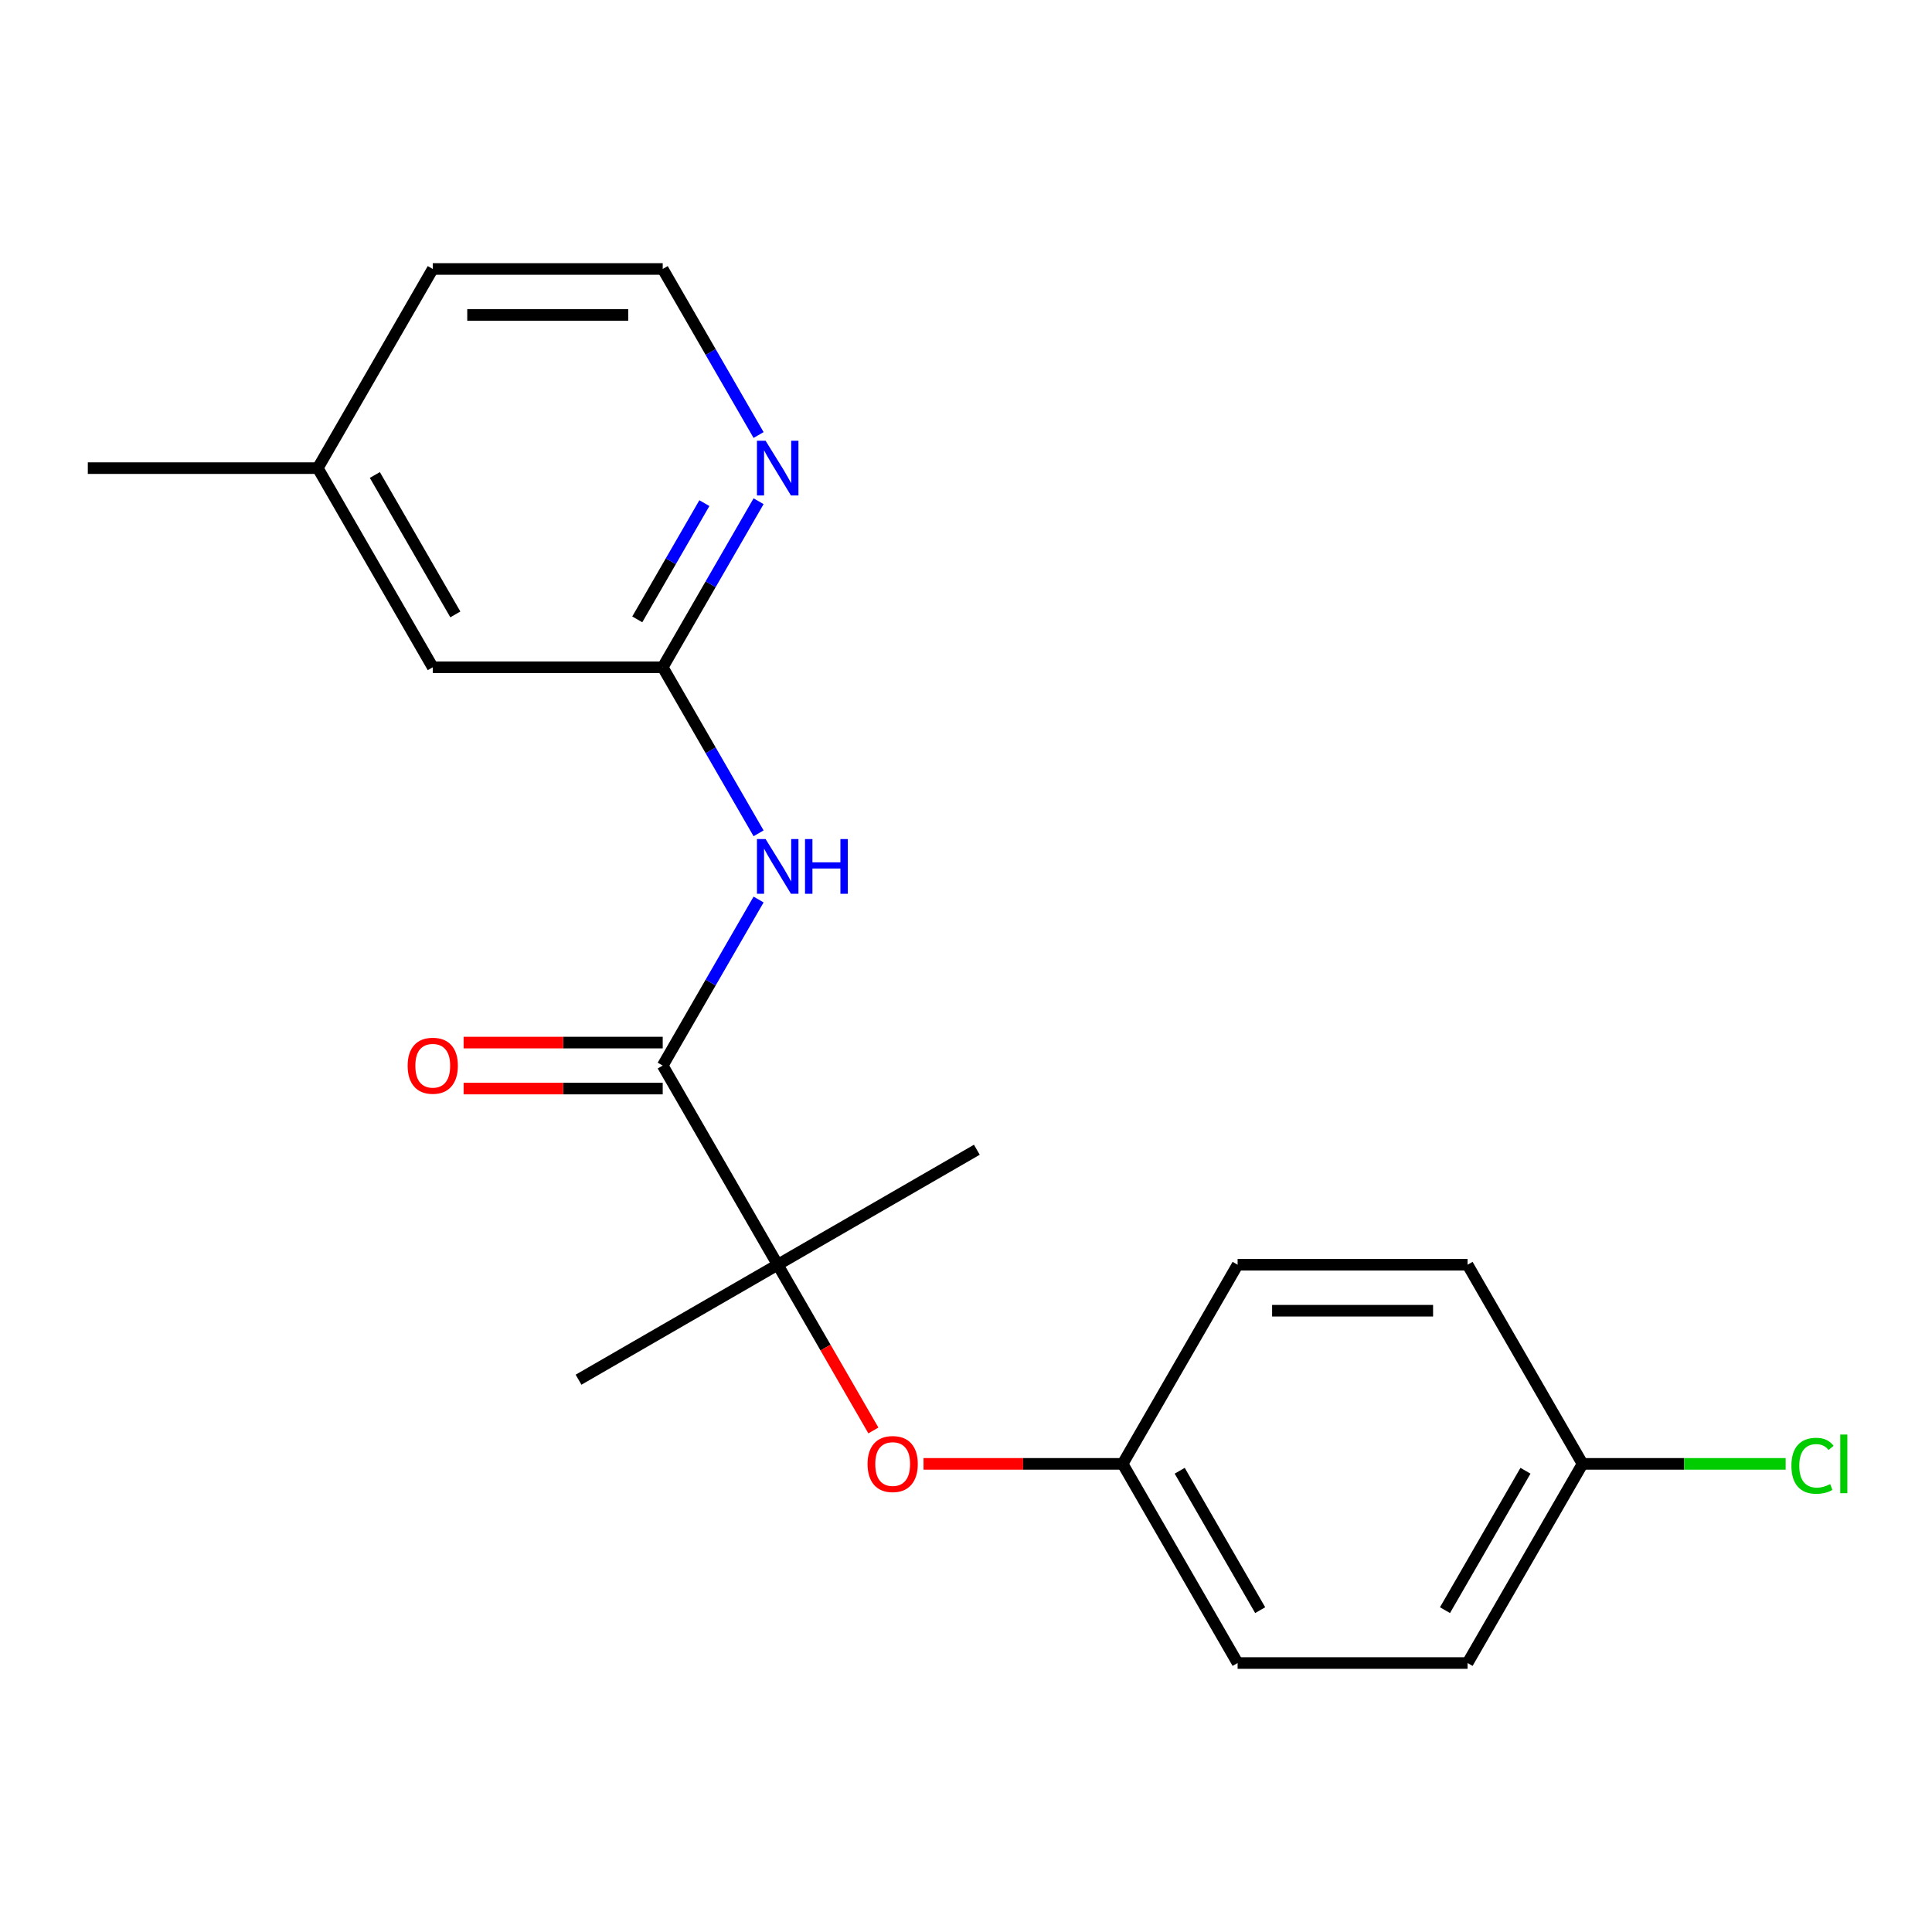 <?xml version='1.0' encoding='iso-8859-1'?>
<svg version='1.1' baseProfile='full'
              xmlns='http://www.w3.org/2000/svg'
                      xmlns:rdkit='http://www.rdkit.org/xml'
                      xmlns:xlink='http://www.w3.org/1999/xlink'
                  xml:space='preserve'
width='1000px' height='1000px' viewBox='0 0 1000 1000'>
<!-- END OF HEADER -->
<rect style='opacity:1.0;fill:#FFFFFF;stroke:none' width='1000' height='1000' x='0' y='0'> </rect>
<path class='bond-0' d='M 343.02,551.54 L 367.83,508.568' style='fill:none;fill-rule:evenodd;stroke:#000000;stroke-width:6px;stroke-linecap:butt;stroke-linejoin:miter;stroke-opacity:1' />
<path class='bond-0' d='M 367.83,508.568 L 392.64,465.596' style='fill:none;fill-rule:evenodd;stroke:#0000FF;stroke-width:6px;stroke-linecap:butt;stroke-linejoin:miter;stroke-opacity:1' />
<path class='bond-1' d='M 343.02,551.54 L 402.533,654.62' style='fill:none;fill-rule:evenodd;stroke:#000000;stroke-width:6px;stroke-linecap:butt;stroke-linejoin:miter;stroke-opacity:1' />
<path class='bond-2' d='M 343.02,539.637 L 291.495,539.637' style='fill:none;fill-rule:evenodd;stroke:#000000;stroke-width:6px;stroke-linecap:butt;stroke-linejoin:miter;stroke-opacity:1' />
<path class='bond-2' d='M 291.495,539.637 L 239.969,539.637' style='fill:none;fill-rule:evenodd;stroke:#FF0000;stroke-width:6px;stroke-linecap:butt;stroke-linejoin:miter;stroke-opacity:1' />
<path class='bond-2' d='M 343.02,563.442 L 291.495,563.442' style='fill:none;fill-rule:evenodd;stroke:#000000;stroke-width:6px;stroke-linecap:butt;stroke-linejoin:miter;stroke-opacity:1' />
<path class='bond-2' d='M 291.495,563.442 L 239.969,563.442' style='fill:none;fill-rule:evenodd;stroke:#FF0000;stroke-width:6px;stroke-linecap:butt;stroke-linejoin:miter;stroke-opacity:1' />
<path class='bond-3' d='M 392.64,431.325 L 367.83,388.353' style='fill:none;fill-rule:evenodd;stroke:#0000FF;stroke-width:6px;stroke-linecap:butt;stroke-linejoin:miter;stroke-opacity:1' />
<path class='bond-3' d='M 367.83,388.353 L 343.02,345.38' style='fill:none;fill-rule:evenodd;stroke:#000000;stroke-width:6px;stroke-linecap:butt;stroke-linejoin:miter;stroke-opacity:1' />
<path class='bond-4' d='M 402.533,654.62 L 427.297,697.512' style='fill:none;fill-rule:evenodd;stroke:#000000;stroke-width:6px;stroke-linecap:butt;stroke-linejoin:miter;stroke-opacity:1' />
<path class='bond-4' d='M 427.297,697.512 L 452.06,740.404' style='fill:none;fill-rule:evenodd;stroke:#FF0000;stroke-width:6px;stroke-linecap:butt;stroke-linejoin:miter;stroke-opacity:1' />
<path class='bond-5' d='M 402.533,654.62 L 505.613,595.106' style='fill:none;fill-rule:evenodd;stroke:#000000;stroke-width:6px;stroke-linecap:butt;stroke-linejoin:miter;stroke-opacity:1' />
<path class='bond-6' d='M 402.533,654.62 L 299.453,714.133' style='fill:none;fill-rule:evenodd;stroke:#000000;stroke-width:6px;stroke-linecap:butt;stroke-linejoin:miter;stroke-opacity:1' />
<path class='bond-7' d='M 343.02,345.38 L 367.83,302.408' style='fill:none;fill-rule:evenodd;stroke:#000000;stroke-width:6px;stroke-linecap:butt;stroke-linejoin:miter;stroke-opacity:1' />
<path class='bond-7' d='M 367.83,302.408 L 392.64,259.436' style='fill:none;fill-rule:evenodd;stroke:#0000FF;stroke-width:6px;stroke-linecap:butt;stroke-linejoin:miter;stroke-opacity:1' />
<path class='bond-7' d='M 329.847,320.586 L 347.214,290.506' style='fill:none;fill-rule:evenodd;stroke:#000000;stroke-width:6px;stroke-linecap:butt;stroke-linejoin:miter;stroke-opacity:1' />
<path class='bond-7' d='M 347.214,290.506 L 364.581,260.425' style='fill:none;fill-rule:evenodd;stroke:#0000FF;stroke-width:6px;stroke-linecap:butt;stroke-linejoin:miter;stroke-opacity:1' />
<path class='bond-8' d='M 343.02,345.38 L 223.994,345.38' style='fill:none;fill-rule:evenodd;stroke:#000000;stroke-width:6px;stroke-linecap:butt;stroke-linejoin:miter;stroke-opacity:1' />
<path class='bond-9' d='M 478.022,757.699 L 529.547,757.699' style='fill:none;fill-rule:evenodd;stroke:#FF0000;stroke-width:6px;stroke-linecap:butt;stroke-linejoin:miter;stroke-opacity:1' />
<path class='bond-9' d='M 529.547,757.699 L 581.072,757.699' style='fill:none;fill-rule:evenodd;stroke:#000000;stroke-width:6px;stroke-linecap:butt;stroke-linejoin:miter;stroke-opacity:1' />
<path class='bond-10' d='M 392.64,225.165 L 367.83,182.193' style='fill:none;fill-rule:evenodd;stroke:#0000FF;stroke-width:6px;stroke-linecap:butt;stroke-linejoin:miter;stroke-opacity:1' />
<path class='bond-10' d='M 367.83,182.193 L 343.02,139.221' style='fill:none;fill-rule:evenodd;stroke:#000000;stroke-width:6px;stroke-linecap:butt;stroke-linejoin:miter;stroke-opacity:1' />
<path class='bond-11' d='M 223.994,345.38 L 164.481,242.301' style='fill:none;fill-rule:evenodd;stroke:#000000;stroke-width:6px;stroke-linecap:butt;stroke-linejoin:miter;stroke-opacity:1' />
<path class='bond-11' d='M 235.683,318.016 L 194.024,245.86' style='fill:none;fill-rule:evenodd;stroke:#000000;stroke-width:6px;stroke-linecap:butt;stroke-linejoin:miter;stroke-opacity:1' />
<path class='bond-12' d='M 581.072,757.699 L 640.585,654.62' style='fill:none;fill-rule:evenodd;stroke:#000000;stroke-width:6px;stroke-linecap:butt;stroke-linejoin:miter;stroke-opacity:1' />
<path class='bond-13' d='M 581.072,757.699 L 640.585,860.779' style='fill:none;fill-rule:evenodd;stroke:#000000;stroke-width:6px;stroke-linecap:butt;stroke-linejoin:miter;stroke-opacity:1' />
<path class='bond-13' d='M 610.615,761.259 L 652.274,833.414' style='fill:none;fill-rule:evenodd;stroke:#000000;stroke-width:6px;stroke-linecap:butt;stroke-linejoin:miter;stroke-opacity:1' />
<path class='bond-14' d='M 819.125,757.699 L 759.611,860.779' style='fill:none;fill-rule:evenodd;stroke:#000000;stroke-width:6px;stroke-linecap:butt;stroke-linejoin:miter;stroke-opacity:1' />
<path class='bond-14' d='M 789.582,761.259 L 747.922,833.414' style='fill:none;fill-rule:evenodd;stroke:#000000;stroke-width:6px;stroke-linecap:butt;stroke-linejoin:miter;stroke-opacity:1' />
<path class='bond-15' d='M 819.125,757.699 L 871.69,757.699' style='fill:none;fill-rule:evenodd;stroke:#000000;stroke-width:6px;stroke-linecap:butt;stroke-linejoin:miter;stroke-opacity:1' />
<path class='bond-15' d='M 871.69,757.699 L 924.255,757.699' style='fill:none;fill-rule:evenodd;stroke:#00CC00;stroke-width:6px;stroke-linecap:butt;stroke-linejoin:miter;stroke-opacity:1' />
<path class='bond-16' d='M 819.125,757.699 L 759.611,654.62' style='fill:none;fill-rule:evenodd;stroke:#000000;stroke-width:6px;stroke-linecap:butt;stroke-linejoin:miter;stroke-opacity:1' />
<path class='bond-17' d='M 343.02,139.221 L 223.994,139.221' style='fill:none;fill-rule:evenodd;stroke:#000000;stroke-width:6px;stroke-linecap:butt;stroke-linejoin:miter;stroke-opacity:1' />
<path class='bond-17' d='M 325.166,163.026 L 241.848,163.026' style='fill:none;fill-rule:evenodd;stroke:#000000;stroke-width:6px;stroke-linecap:butt;stroke-linejoin:miter;stroke-opacity:1' />
<path class='bond-18' d='M 164.481,242.301 L 223.994,139.221' style='fill:none;fill-rule:evenodd;stroke:#000000;stroke-width:6px;stroke-linecap:butt;stroke-linejoin:miter;stroke-opacity:1' />
<path class='bond-19' d='M 164.481,242.301 L 45.455,242.301' style='fill:none;fill-rule:evenodd;stroke:#000000;stroke-width:6px;stroke-linecap:butt;stroke-linejoin:miter;stroke-opacity:1' />
<path class='bond-20' d='M 640.585,654.62 L 759.611,654.62' style='fill:none;fill-rule:evenodd;stroke:#000000;stroke-width:6px;stroke-linecap:butt;stroke-linejoin:miter;stroke-opacity:1' />
<path class='bond-20' d='M 658.439,678.425 L 741.758,678.425' style='fill:none;fill-rule:evenodd;stroke:#000000;stroke-width:6px;stroke-linecap:butt;stroke-linejoin:miter;stroke-opacity:1' />
<path class='bond-21' d='M 640.585,860.779 L 759.611,860.779' style='fill:none;fill-rule:evenodd;stroke:#000000;stroke-width:6px;stroke-linecap:butt;stroke-linejoin:miter;stroke-opacity:1' />
<path  class='atom-1' d='M 396.273 434.3
L 405.553 449.3
Q 406.473 450.78, 407.953 453.46
Q 409.433 456.14, 409.513 456.3
L 409.513 434.3
L 413.273 434.3
L 413.273 462.62
L 409.393 462.62
L 399.433 446.22
Q 398.273 444.3, 397.033 442.1
Q 395.833 439.9, 395.473 439.22
L 395.473 462.62
L 391.793 462.62
L 391.793 434.3
L 396.273 434.3
' fill='#0000FF'/>
<path  class='atom-1' d='M 416.673 434.3
L 420.513 434.3
L 420.513 446.34
L 434.993 446.34
L 434.993 434.3
L 438.833 434.3
L 438.833 462.62
L 434.993 462.62
L 434.993 449.54
L 420.513 449.54
L 420.513 462.62
L 416.673 462.62
L 416.673 434.3
' fill='#0000FF'/>
<path  class='atom-4' d='M 449.046 757.779
Q 449.046 750.979, 452.406 747.179
Q 455.766 743.379, 462.046 743.379
Q 468.326 743.379, 471.686 747.179
Q 475.046 750.979, 475.046 757.779
Q 475.046 764.659, 471.646 768.579
Q 468.246 772.459, 462.046 772.459
Q 455.806 772.459, 452.406 768.579
Q 449.046 764.699, 449.046 757.779
M 462.046 769.259
Q 466.366 769.259, 468.686 766.379
Q 471.046 763.459, 471.046 757.779
Q 471.046 752.219, 468.686 749.419
Q 466.366 746.579, 462.046 746.579
Q 457.726 746.579, 455.366 749.379
Q 453.046 752.179, 453.046 757.779
Q 453.046 763.499, 455.366 766.379
Q 457.726 769.259, 462.046 769.259
' fill='#FF0000'/>
<path  class='atom-5' d='M 396.273 228.141
L 405.553 243.141
Q 406.473 244.621, 407.953 247.301
Q 409.433 249.981, 409.513 250.141
L 409.513 228.141
L 413.273 228.141
L 413.273 256.461
L 409.393 256.461
L 399.433 240.061
Q 398.273 238.141, 397.033 235.941
Q 395.833 233.741, 395.473 233.061
L 395.473 256.461
L 391.793 256.461
L 391.793 228.141
L 396.273 228.141
' fill='#0000FF'/>
<path  class='atom-6' d='M 210.994 551.62
Q 210.994 544.82, 214.354 541.02
Q 217.714 537.22, 223.994 537.22
Q 230.274 537.22, 233.634 541.02
Q 236.994 544.82, 236.994 551.62
Q 236.994 558.5, 233.594 562.42
Q 230.194 566.3, 223.994 566.3
Q 217.754 566.3, 214.354 562.42
Q 210.994 558.54, 210.994 551.62
M 223.994 563.1
Q 228.314 563.1, 230.634 560.22
Q 232.994 557.3, 232.994 551.62
Q 232.994 546.06, 230.634 543.26
Q 228.314 540.42, 223.994 540.42
Q 219.674 540.42, 217.314 543.22
Q 214.994 546.02, 214.994 551.62
Q 214.994 557.34, 217.314 560.22
Q 219.674 563.1, 223.994 563.1
' fill='#FF0000'/>
<path  class='atom-11' d='M 927.231 758.679
Q 927.231 751.639, 930.511 747.959
Q 933.831 744.239, 940.111 744.239
Q 945.951 744.239, 949.071 748.359
L 946.431 750.519
Q 944.151 747.519, 940.111 747.519
Q 935.831 747.519, 933.551 750.399
Q 931.311 753.239, 931.311 758.679
Q 931.311 764.279, 933.631 767.159
Q 935.991 770.039, 940.551 770.039
Q 943.671 770.039, 947.311 768.159
L 948.431 771.159
Q 946.951 772.119, 944.711 772.679
Q 942.471 773.239, 939.991 773.239
Q 933.831 773.239, 930.511 769.479
Q 927.231 765.719, 927.231 758.679
' fill='#00CC00'/>
<path  class='atom-11' d='M 952.511 742.519
L 956.191 742.519
L 956.191 772.879
L 952.511 772.879
L 952.511 742.519
' fill='#00CC00'/>
</svg>
